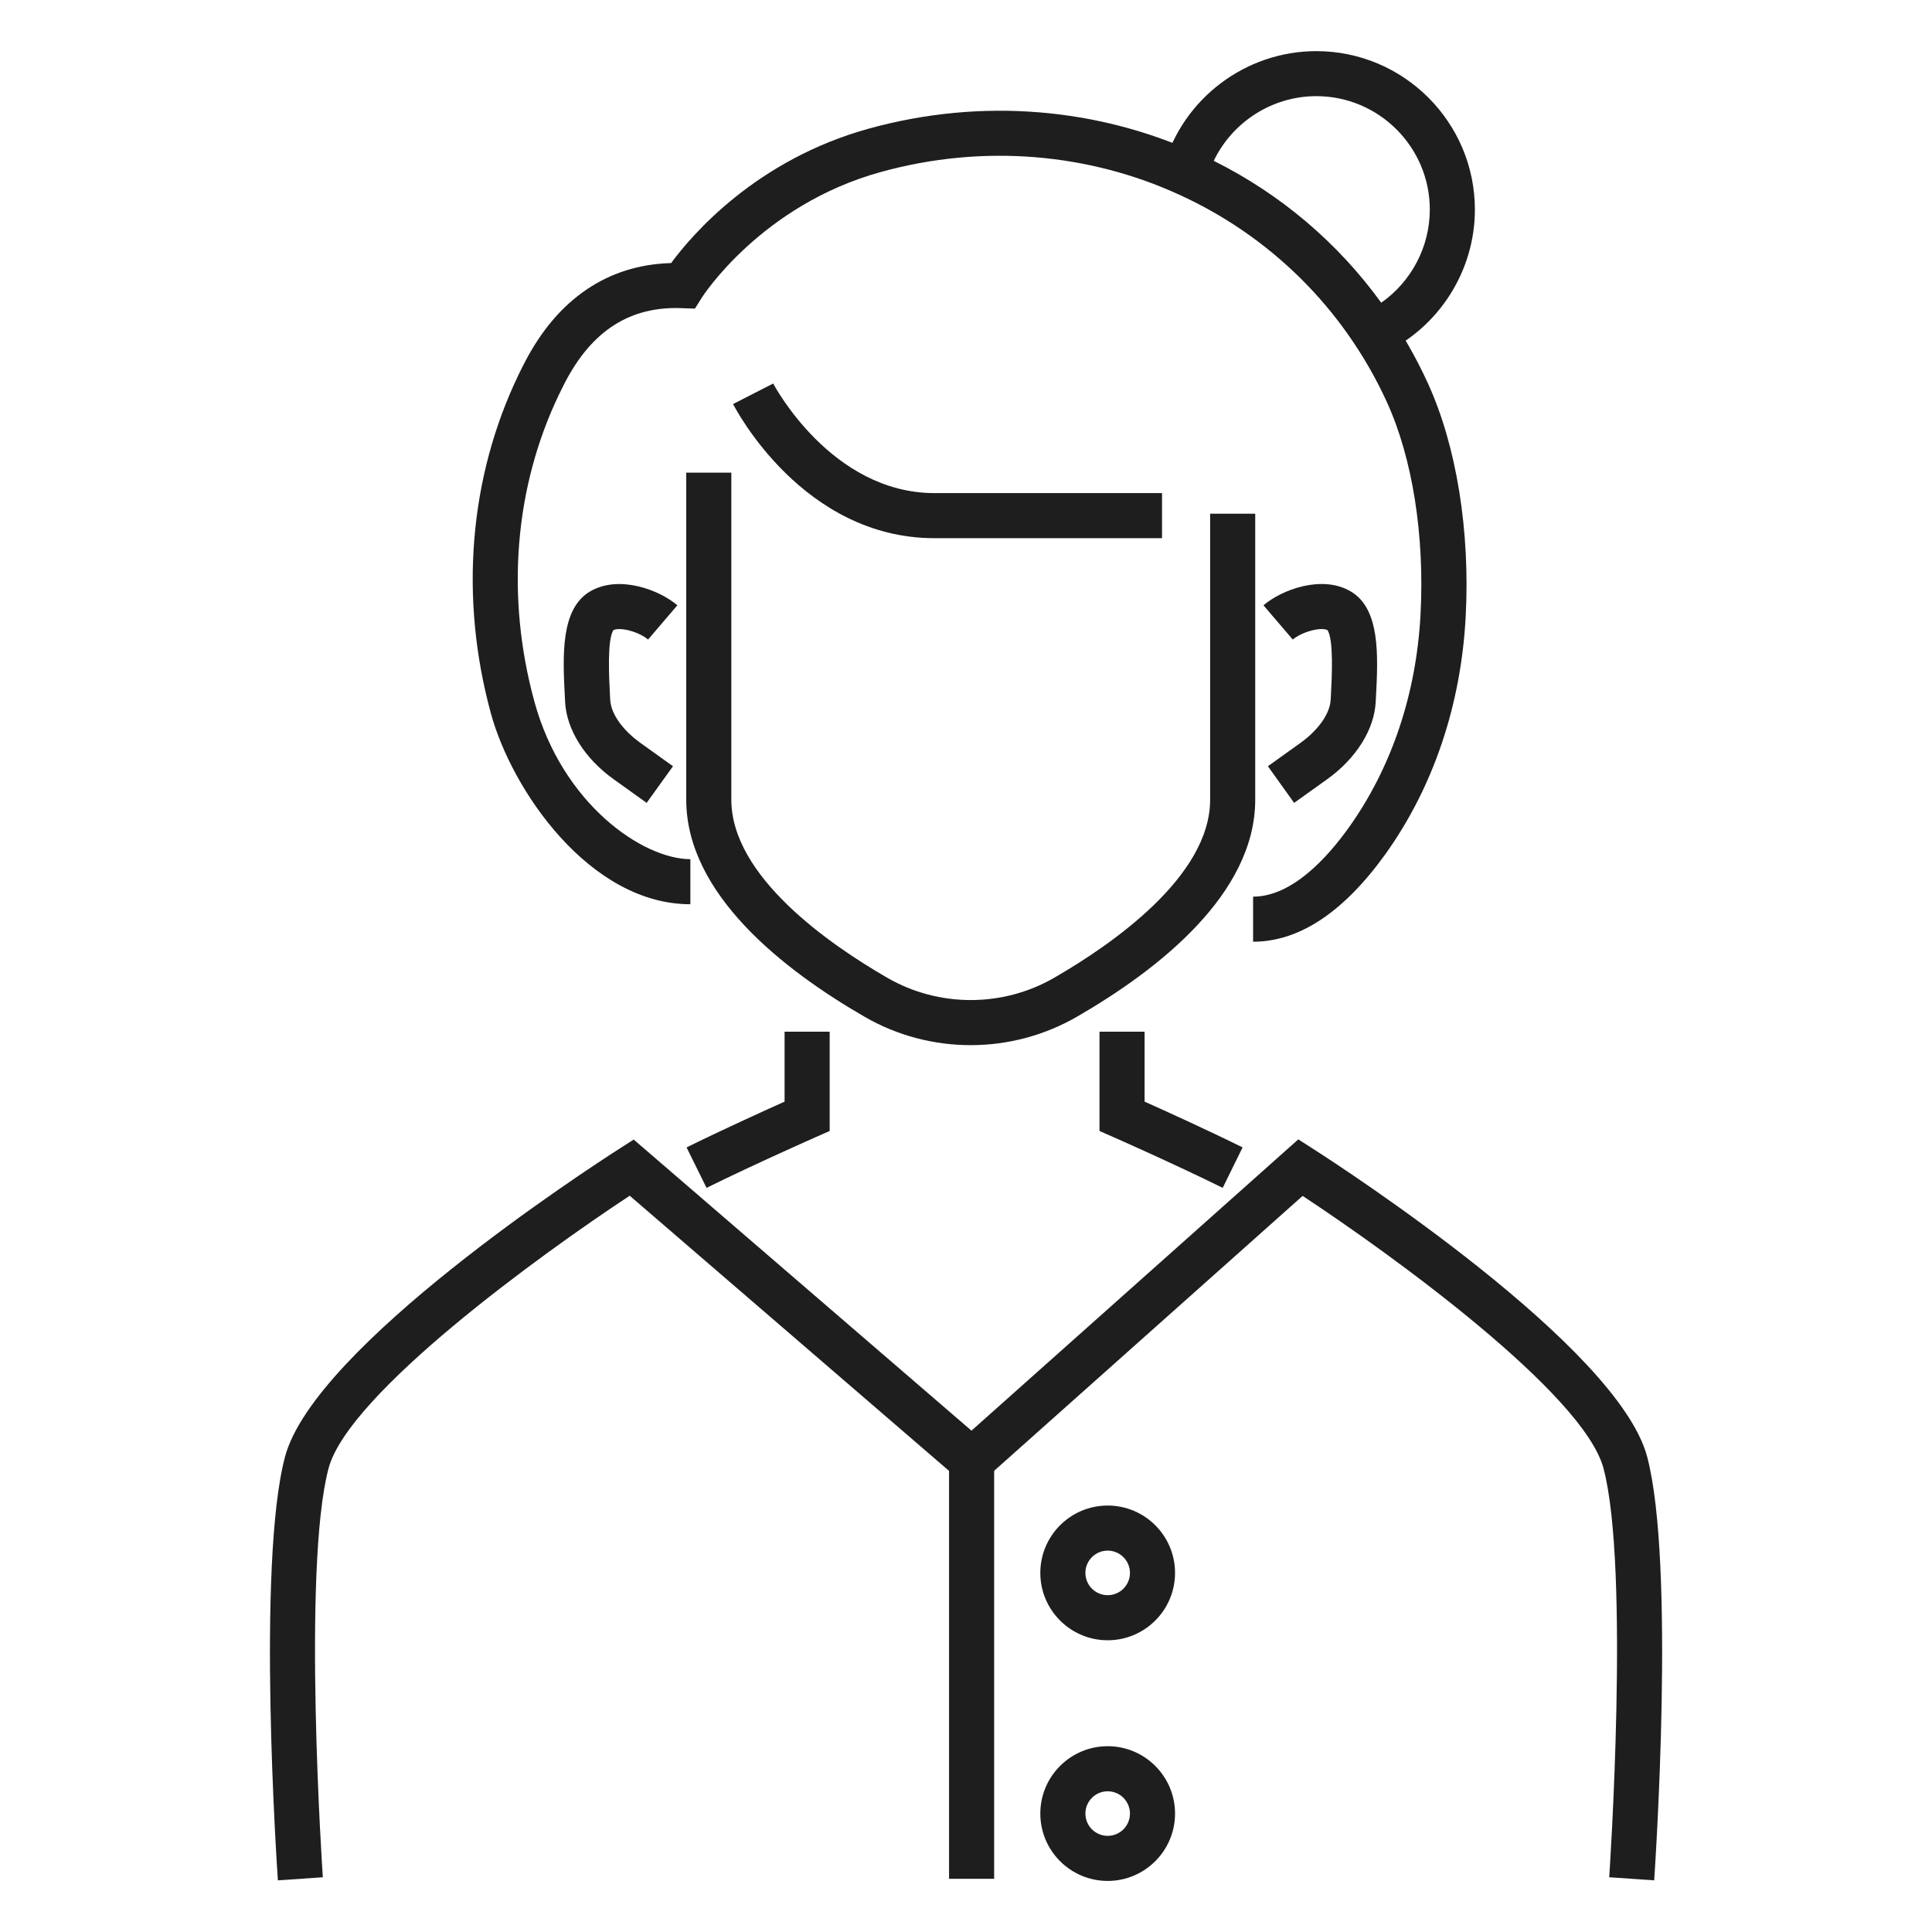 <?xml version="1.0" encoding="utf-8"?>
<!-- Generator: Adobe Illustrator 25.1.0, SVG Export Plug-In . SVG Version: 6.00 Build 0)  -->
<svg version="1.1" id="Layer_1" xmlns="http://www.w3.org/2000/svg" xmlns:xlink="http://www.w3.org/1999/xlink" x="0px" y="0px"
	 viewBox="0 0 300 300" style="enable-background:new 0 0 300 300;" xml:space="preserve">
<style type="text/css">
	.st0{fill:#1F1E1F;}
</style>
<g>
	<g>
		<g>
			<g>
				<path class="st0" d="M256.86,291.98l-6.98-0.48c0.03-0.48,3.23-47.98-0.89-63.5c-3.08-11.6-32.91-33.21-46.72-42.3l-51.35,45.76
					l-53.14-45.79C83.98,194.76,54.1,216.4,51.02,228c-4.12,15.52-0.93,63.03-0.89,63.5l-6.98,0.48c-0.14-2-3.31-49.14,1.11-65.78
					c4.54-17.09,47.1-44.74,51.94-47.84l2.2-1.41l52.45,45.2l50.75-45.23l2.23,1.43c4.84,3.1,47.39,30.75,51.94,47.84
					C260.17,242.84,257,289.98,256.86,291.98z"/>
			</g>
			<g>
				<path class="st0" d="M150.73,162.29c-5.69,0-11.38-1.46-16.45-4.39c-12.64-7.3-27.72-19.07-27.72-33.72V73.39h7v50.78
					c0,11.9,15.17,22.44,24.22,27.66c7.99,4.61,17.92,4.61,25.91,0c9.04-5.22,24.22-15.75,24.22-27.66V79.77h7v44.41
					c0,14.65-15.07,26.42-27.72,33.72C162.11,160.82,156.42,162.29,150.73,162.29z"/>
			</g>
			<g>
				<path class="st0" d="M200.95,124.67l-4.07-5.69l5.11-3.66c2.15-1.54,4.5-4.11,4.64-6.69l0.03-0.58
					c0.14-2.66,0.47-8.85-0.55-10.22c-1.09-0.49-3.97,0.29-5.37,1.48l-4.55-5.32c2.8-2.4,9.03-4.76,13.49-2.19
					c4.7,2.7,4.31,10.09,3.97,16.62l-0.03,0.57c-0.22,4.3-3.04,8.79-7.55,12.02L200.95,124.67z"/>
			</g>
			<g>
				<path class="st0" d="M100.41,124.67l-5.11-3.66c-4.51-3.22-7.33-7.72-7.55-12.02l-0.03-0.57c-0.34-6.52-0.73-13.92,3.97-16.62
					c4.46-2.56,10.69-0.21,13.49,2.19l-4.55,5.32c-1.39-1.19-4.27-1.97-5.36-1.48c-1.02,1.38-0.69,7.56-0.55,10.22l0.03,0.58
					c0.13,2.58,2.48,5.14,4.64,6.69l5.11,3.66L100.41,124.67z"/>
			</g>
			<g>
				<path class="st0" d="M189.86,184.45c-7.62-3.76-16.94-7.87-17.04-7.91l-2.09-0.92V160.2h7v10.86c3.24,1.45,9.67,4.37,15.22,7.11
					L189.86,184.45z"/>
			</g>
			<g>
				<path class="st0" d="M109.71,184.45l-3.1-6.28c5.56-2.74,11.99-5.66,15.22-7.11V160.2h7v15.42l-2.09,0.92
					C126.66,176.58,117.33,180.69,109.71,184.45z"/>
			</g>
			<g>
				<path class="st0" d="M180.44,83.57h-35.32c-20.41,0-30.85-19.98-31.29-20.83l6.23-3.19c0.09,0.17,8.98,17.02,25.06,17.02h35.32
					V83.57z"/>
			</g>
		</g>
	</g>
	<g>
		<path class="st0" d="M194.58,146.23v-7c5.94,0,11.37-5.84,14.87-10.74c6.62-9.27,10.48-20.72,11.13-33.1
			c0.65-12.25-1.25-24.25-5.22-32.94c-13.5-29.54-46.54-44.58-78.56-35.75c-18.61,5.13-27.72,19.36-27.81,19.5l-1.08,1.72
			l-2.03-0.07c-8.04-0.32-14,3.49-18.21,11.66c-0.29,0.57-0.58,1.14-0.86,1.73c-6.93,14.43-8.3,31.37-3.83,47.7
			c4.36,15.96,16.87,24.47,24.22,24.47v7c-15.61,0-27.71-17.68-30.97-29.62c-4.91-17.96-3.39-36.64,4.28-52.58
			c0.31-0.64,0.62-1.27,0.95-1.9c5.1-9.89,12.94-15.2,22.75-15.46c3.22-4.37,13.19-16.05,30.74-20.89
			c35.36-9.74,71.86,6.91,86.79,39.59c4.42,9.69,6.56,22.89,5.85,36.23c-0.73,13.72-5.03,26.44-12.43,36.8
			C208.66,141.63,201.75,146.23,194.58,146.23z"/>
	</g>
	<g>
		<path class="st0" d="M212.16,56.12l-1.67-2.55c-6.8-10.4-16.43-18.55-27.84-23.59l-2.78-1.23l0.83-2.93
			c2.99-10.53,12.73-17.88,23.69-17.88c13.58,0,24.63,11.04,24.63,24.62c0,9.47-5.54,18.21-14.1,22.26L212.16,56.12z M188.47,24.98
			c10.35,5.15,19.25,12.69,26,22.03c4.66-3.26,7.55-8.67,7.55-14.46c0-9.72-7.91-17.62-17.63-17.62
			C197.54,14.93,191.35,18.95,188.47,24.98z"/>
	</g>
	<g>
		<rect x="147.37" y="226.81" class="st0" width="7" height="64.93"/>
	</g>
	<g>
		<path class="st0" d="M172,254.7c-5.77,0-10.46-4.69-10.46-10.46c0-5.77,4.69-10.46,10.46-10.46c5.77,0,10.46,4.69,10.46,10.46
			C182.46,250.01,177.77,254.7,172,254.7z M172,240.78c-1.91,0-3.46,1.55-3.46,3.46c0,1.91,1.55,3.46,3.46,3.46
			c1.91,0,3.46-1.55,3.46-3.46C175.46,242.34,173.91,240.78,172,240.78z"/>
	</g>
	<g>
		<path class="st0" d="M172,292.07c-5.77,0-10.46-4.69-10.46-10.46c0-5.77,4.69-10.46,10.46-10.46c5.77,0,10.46,4.69,10.46,10.46
			C182.46,287.37,177.77,292.07,172,292.07z M172,278.15c-1.91,0-3.46,1.55-3.46,3.46c0,1.91,1.55,3.46,3.46,3.46
			c1.91,0,3.46-1.55,3.46-3.46C175.46,279.7,173.91,278.15,172,278.15z"/>
	</g>
</g>
</svg>
